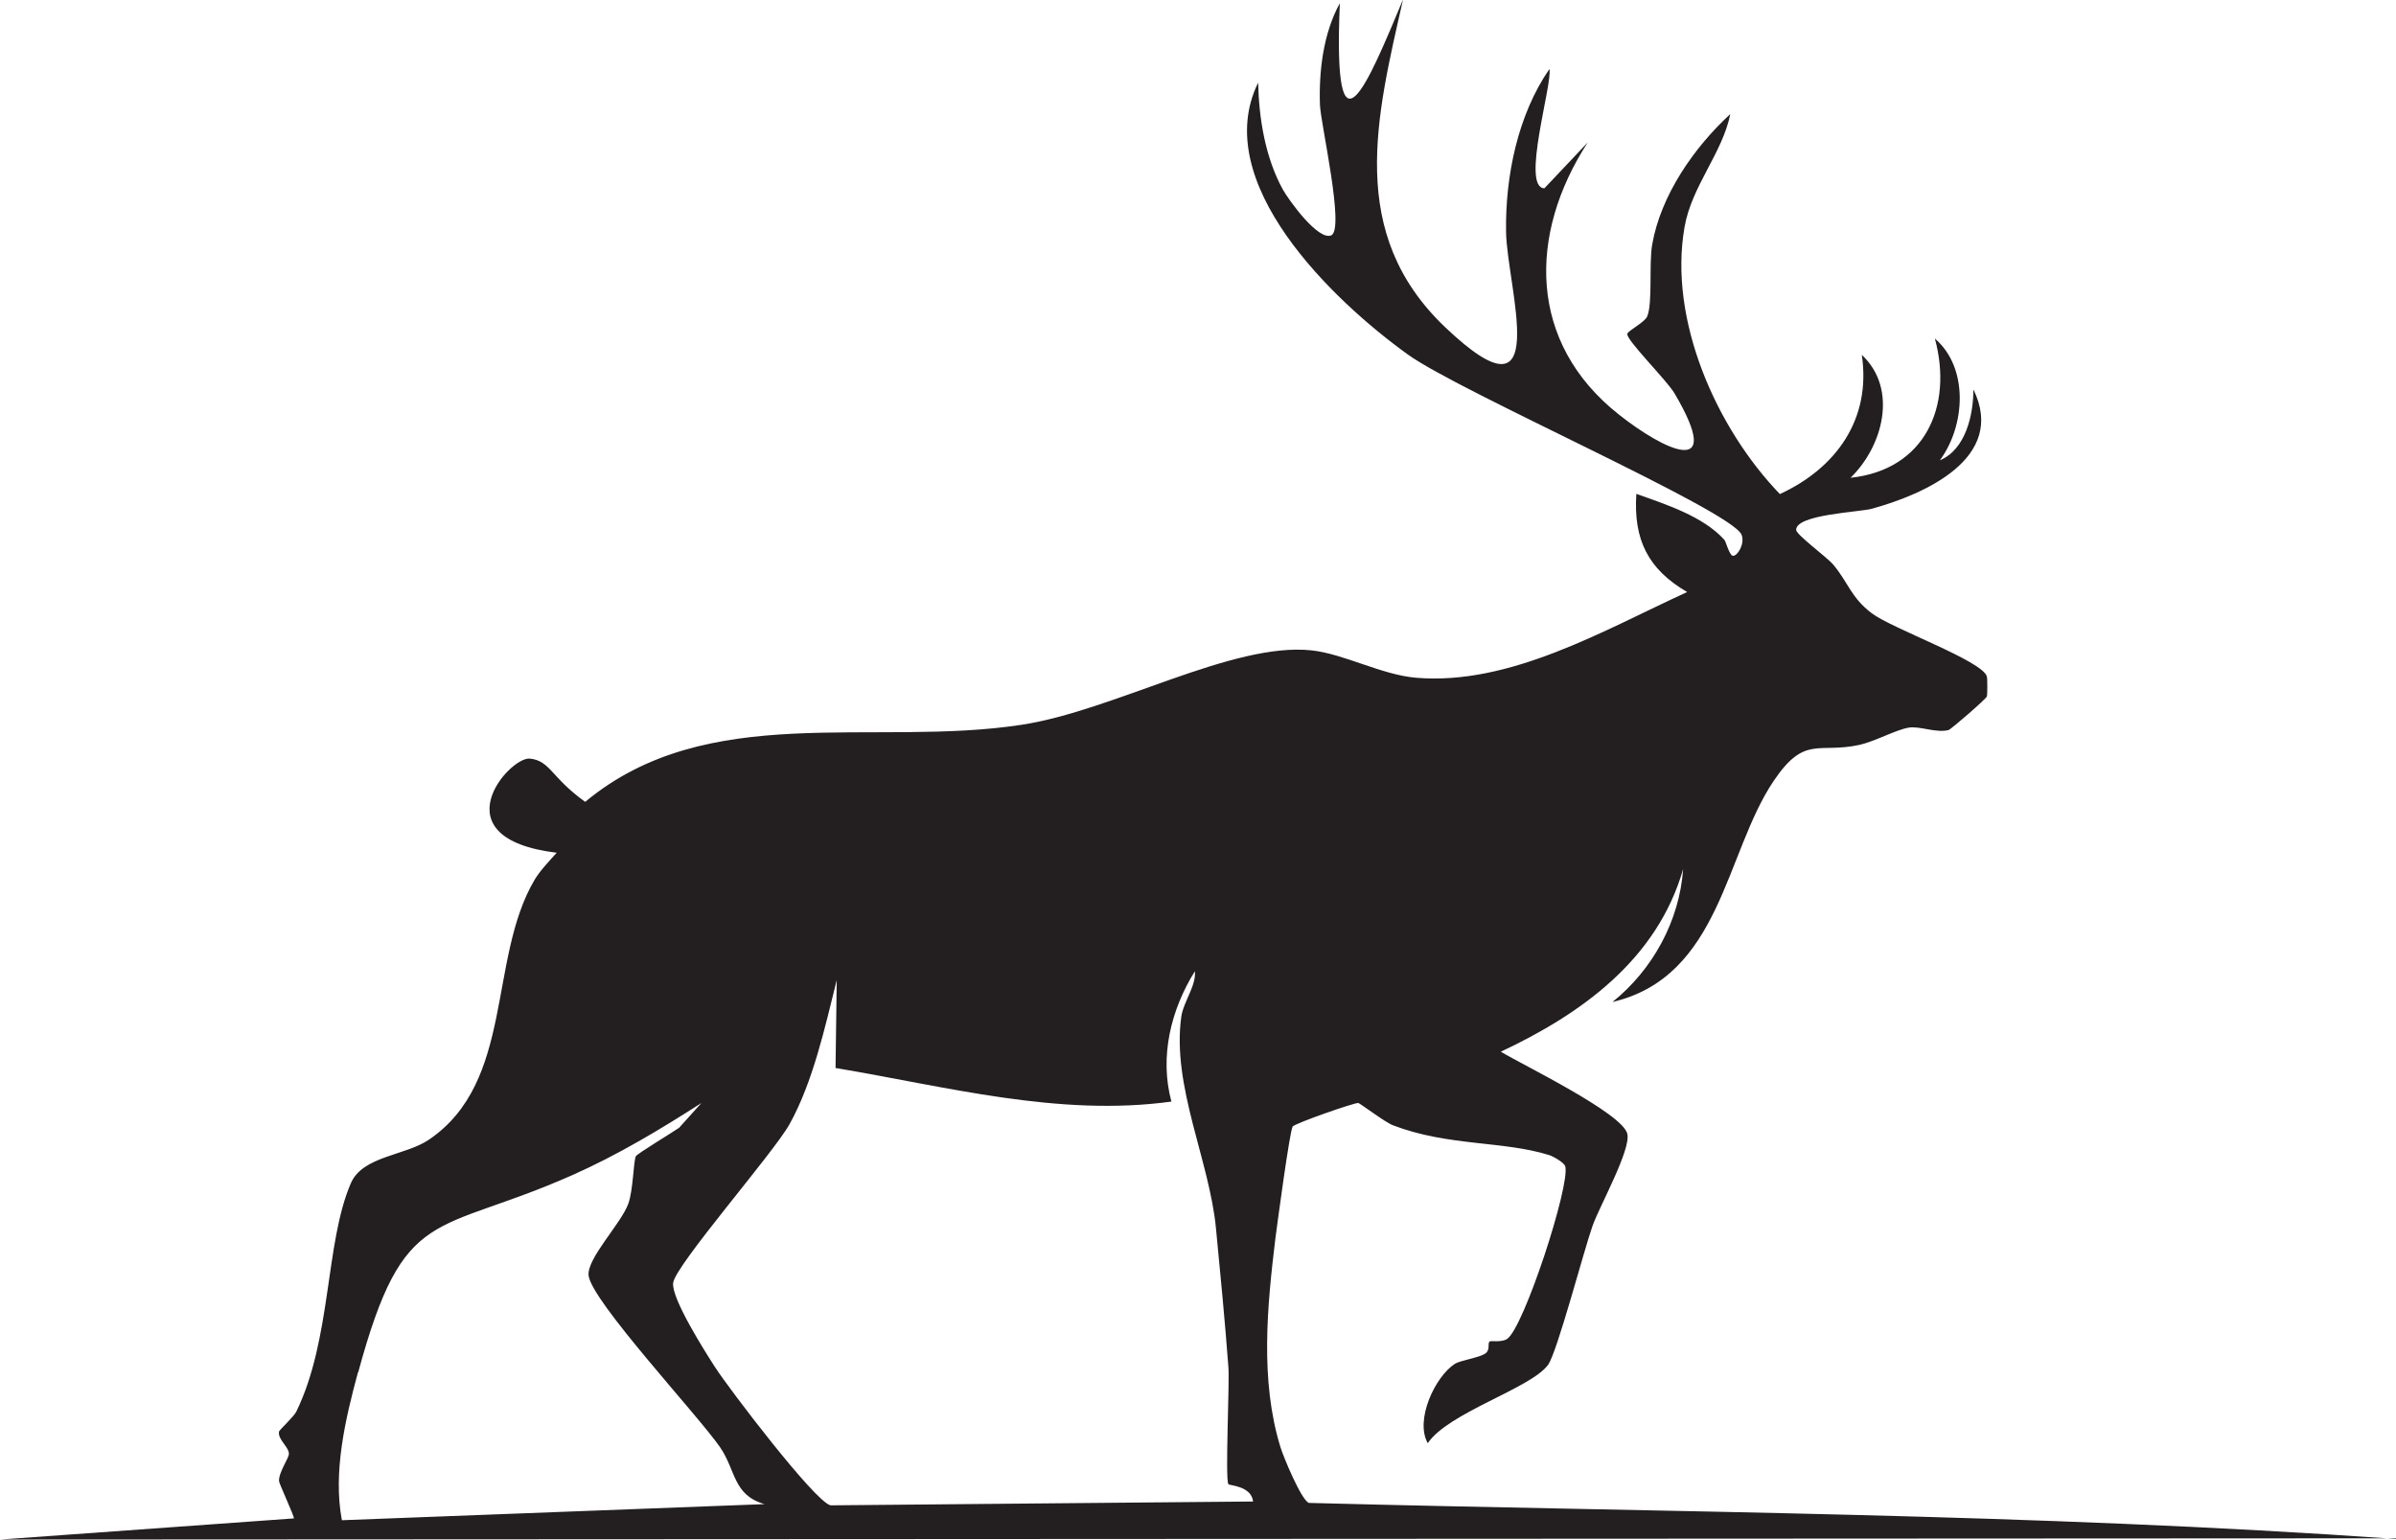 <svg width="112" height="72" viewBox="0 0 112 72" fill="none" xmlns="http://www.w3.org/2000/svg">
<g clip-path="url(#clip0_288_8326)">
<path d="M112 71.944C95.099 70.749 78.123 70.702 61.185 70.26C60.837 70.147 59.984 68.088 59.852 67.646C58.895 64.533 59.233 61.063 59.618 57.893C59.702 57.245 60.284 52.89 60.425 52.665C60.509 52.523 63.334 51.536 63.493 51.564C63.587 51.583 64.741 52.467 65.117 52.608C67.707 53.596 70.25 53.323 72.418 54C72.596 54.056 73.121 54.348 73.168 54.527C73.403 55.411 71.226 62.088 70.447 62.596C70.184 62.765 69.696 62.671 69.64 62.709C69.508 62.793 69.696 63.113 69.405 63.292C69.124 63.47 68.26 63.602 68.016 63.752C67.078 64.354 66.13 66.386 66.74 67.467C67.716 66.028 71.535 64.918 72.361 63.809C72.784 63.235 74.032 58.467 74.445 57.301C74.782 56.361 76.246 53.746 76.068 53.003C75.833 52.035 71.16 49.777 70.156 49.166C73.938 47.389 77.466 44.849 78.677 40.627C78.508 43.044 77.26 45.329 75.374 46.843C80.441 45.649 80.638 39.875 82.909 36.508C84.364 34.354 84.983 35.238 86.907 34.825C87.639 34.665 88.633 34.11 89.225 34.016C89.731 33.931 90.51 34.279 91.083 34.129C91.195 34.1 92.847 32.671 92.875 32.558C92.903 32.483 92.903 31.721 92.875 31.627C92.678 30.893 88.436 29.389 87.489 28.665C86.531 27.941 86.391 27.226 85.696 26.398C85.405 26.05 83.96 24.997 83.96 24.771C83.96 24.047 86.916 23.944 87.498 23.784C89.928 23.116 93.823 21.423 92.246 18.207C92.246 19.401 91.88 21.019 90.679 21.517C91.871 19.909 92.04 17.191 90.445 15.828C91.308 19.006 89.966 21.969 86.503 22.335C88.014 20.868 88.737 18.188 87.029 16.589C87.479 19.599 85.828 21.884 83.2 23.097C80.235 20.022 77.982 14.962 78.743 10.618C79.071 8.708 80.516 7.157 80.882 5.332C79.193 6.884 77.635 9.122 77.232 11.426C77.072 12.31 77.26 14.172 76.997 14.793C76.885 15.066 76.115 15.451 76.068 15.602C75.993 15.875 77.898 17.756 78.273 18.386C80.676 22.467 77.767 21.038 75.665 19.373C71.423 16.016 71.423 10.966 74.219 6.658L72.192 8.803C71.085 8.774 72.577 3.931 72.427 3.226C70.944 5.379 70.362 8.238 70.4 10.834C70.438 13.43 72.671 20.163 67.557 15.301C62.94 10.909 64.338 5.473 65.586 -0.028C63.934 3.922 62.292 7.975 62.63 0.15C61.86 1.552 61.645 3.31 61.701 4.909C61.738 5.803 62.874 10.73 62.226 11.003C61.616 11.257 60.256 9.376 59.965 8.859C59.148 7.373 58.848 5.549 58.811 3.865C56.53 8.511 62.283 14.041 65.82 16.58C68.289 18.348 80.929 23.859 81.408 24.997C81.577 25.411 81.22 26.003 81.004 25.984C80.835 25.965 80.685 25.326 80.601 25.232C79.606 24.132 77.86 23.577 76.49 23.088C76.35 25.213 77.025 26.605 78.865 27.677C74.98 29.455 70.588 32.06 66.177 31.683C64.572 31.542 62.808 30.564 61.307 30.404C57.609 30.009 52.073 33.226 47.747 33.884C40.793 34.947 33.079 32.727 27.355 37.486C25.759 36.348 25.722 35.558 24.765 35.464C23.808 35.37 20.439 39.188 26.022 39.865C25.694 40.232 25.225 40.721 24.981 41.144C22.803 44.849 24.042 50.567 20.054 53.276C18.956 54.028 16.957 54.038 16.404 55.307C15.193 58.091 15.512 62.586 13.851 65.991C13.738 66.226 13.053 66.856 13.044 66.922C12.969 67.288 13.504 67.636 13.504 67.966C13.504 68.172 13.016 68.84 13.044 69.245C13.044 69.348 13.767 70.9 13.738 70.984L0.009 71.972L112.009 71.915L112 71.944ZM39.113 45.809L39.057 49.928C44.237 50.793 49.483 52.223 54.757 51.498C54.194 49.401 54.728 47.21 55.855 45.404C55.92 46.091 55.31 46.843 55.216 47.549C54.775 50.784 56.54 54.263 56.84 57.423C57.046 59.558 57.262 61.768 57.422 63.931C57.478 64.712 57.262 69.169 57.422 69.386C57.469 69.451 58.492 69.461 58.576 70.194L38.822 70.373C38.081 70.194 34.055 64.89 33.436 63.931C32.957 63.188 31.39 60.724 31.465 59.981C31.55 59.163 36.157 53.906 36.908 52.552C38.006 50.577 38.569 48 39.113 45.818V45.809ZM16.741 64.166C18.89 56.238 20.298 57.799 26.764 54.931C28.847 54.009 30.874 52.796 32.788 51.564L31.747 52.721C31.484 52.909 29.767 53.944 29.72 54.056C29.607 54.339 29.598 55.627 29.372 56.267C29.035 57.207 27.421 58.834 27.514 59.633C27.665 60.846 32.61 66.141 33.652 67.646C34.412 68.746 34.252 69.884 35.735 70.317L15.981 71.069C15.559 68.821 16.141 66.348 16.732 64.157L16.741 64.166Z" fill="#231F20"/>
</g>
<defs>
<clipPath id="clip0_288_8326">
<rect width="112" height="72" fill="white"/>
</clipPath>
</defs>
</svg>
